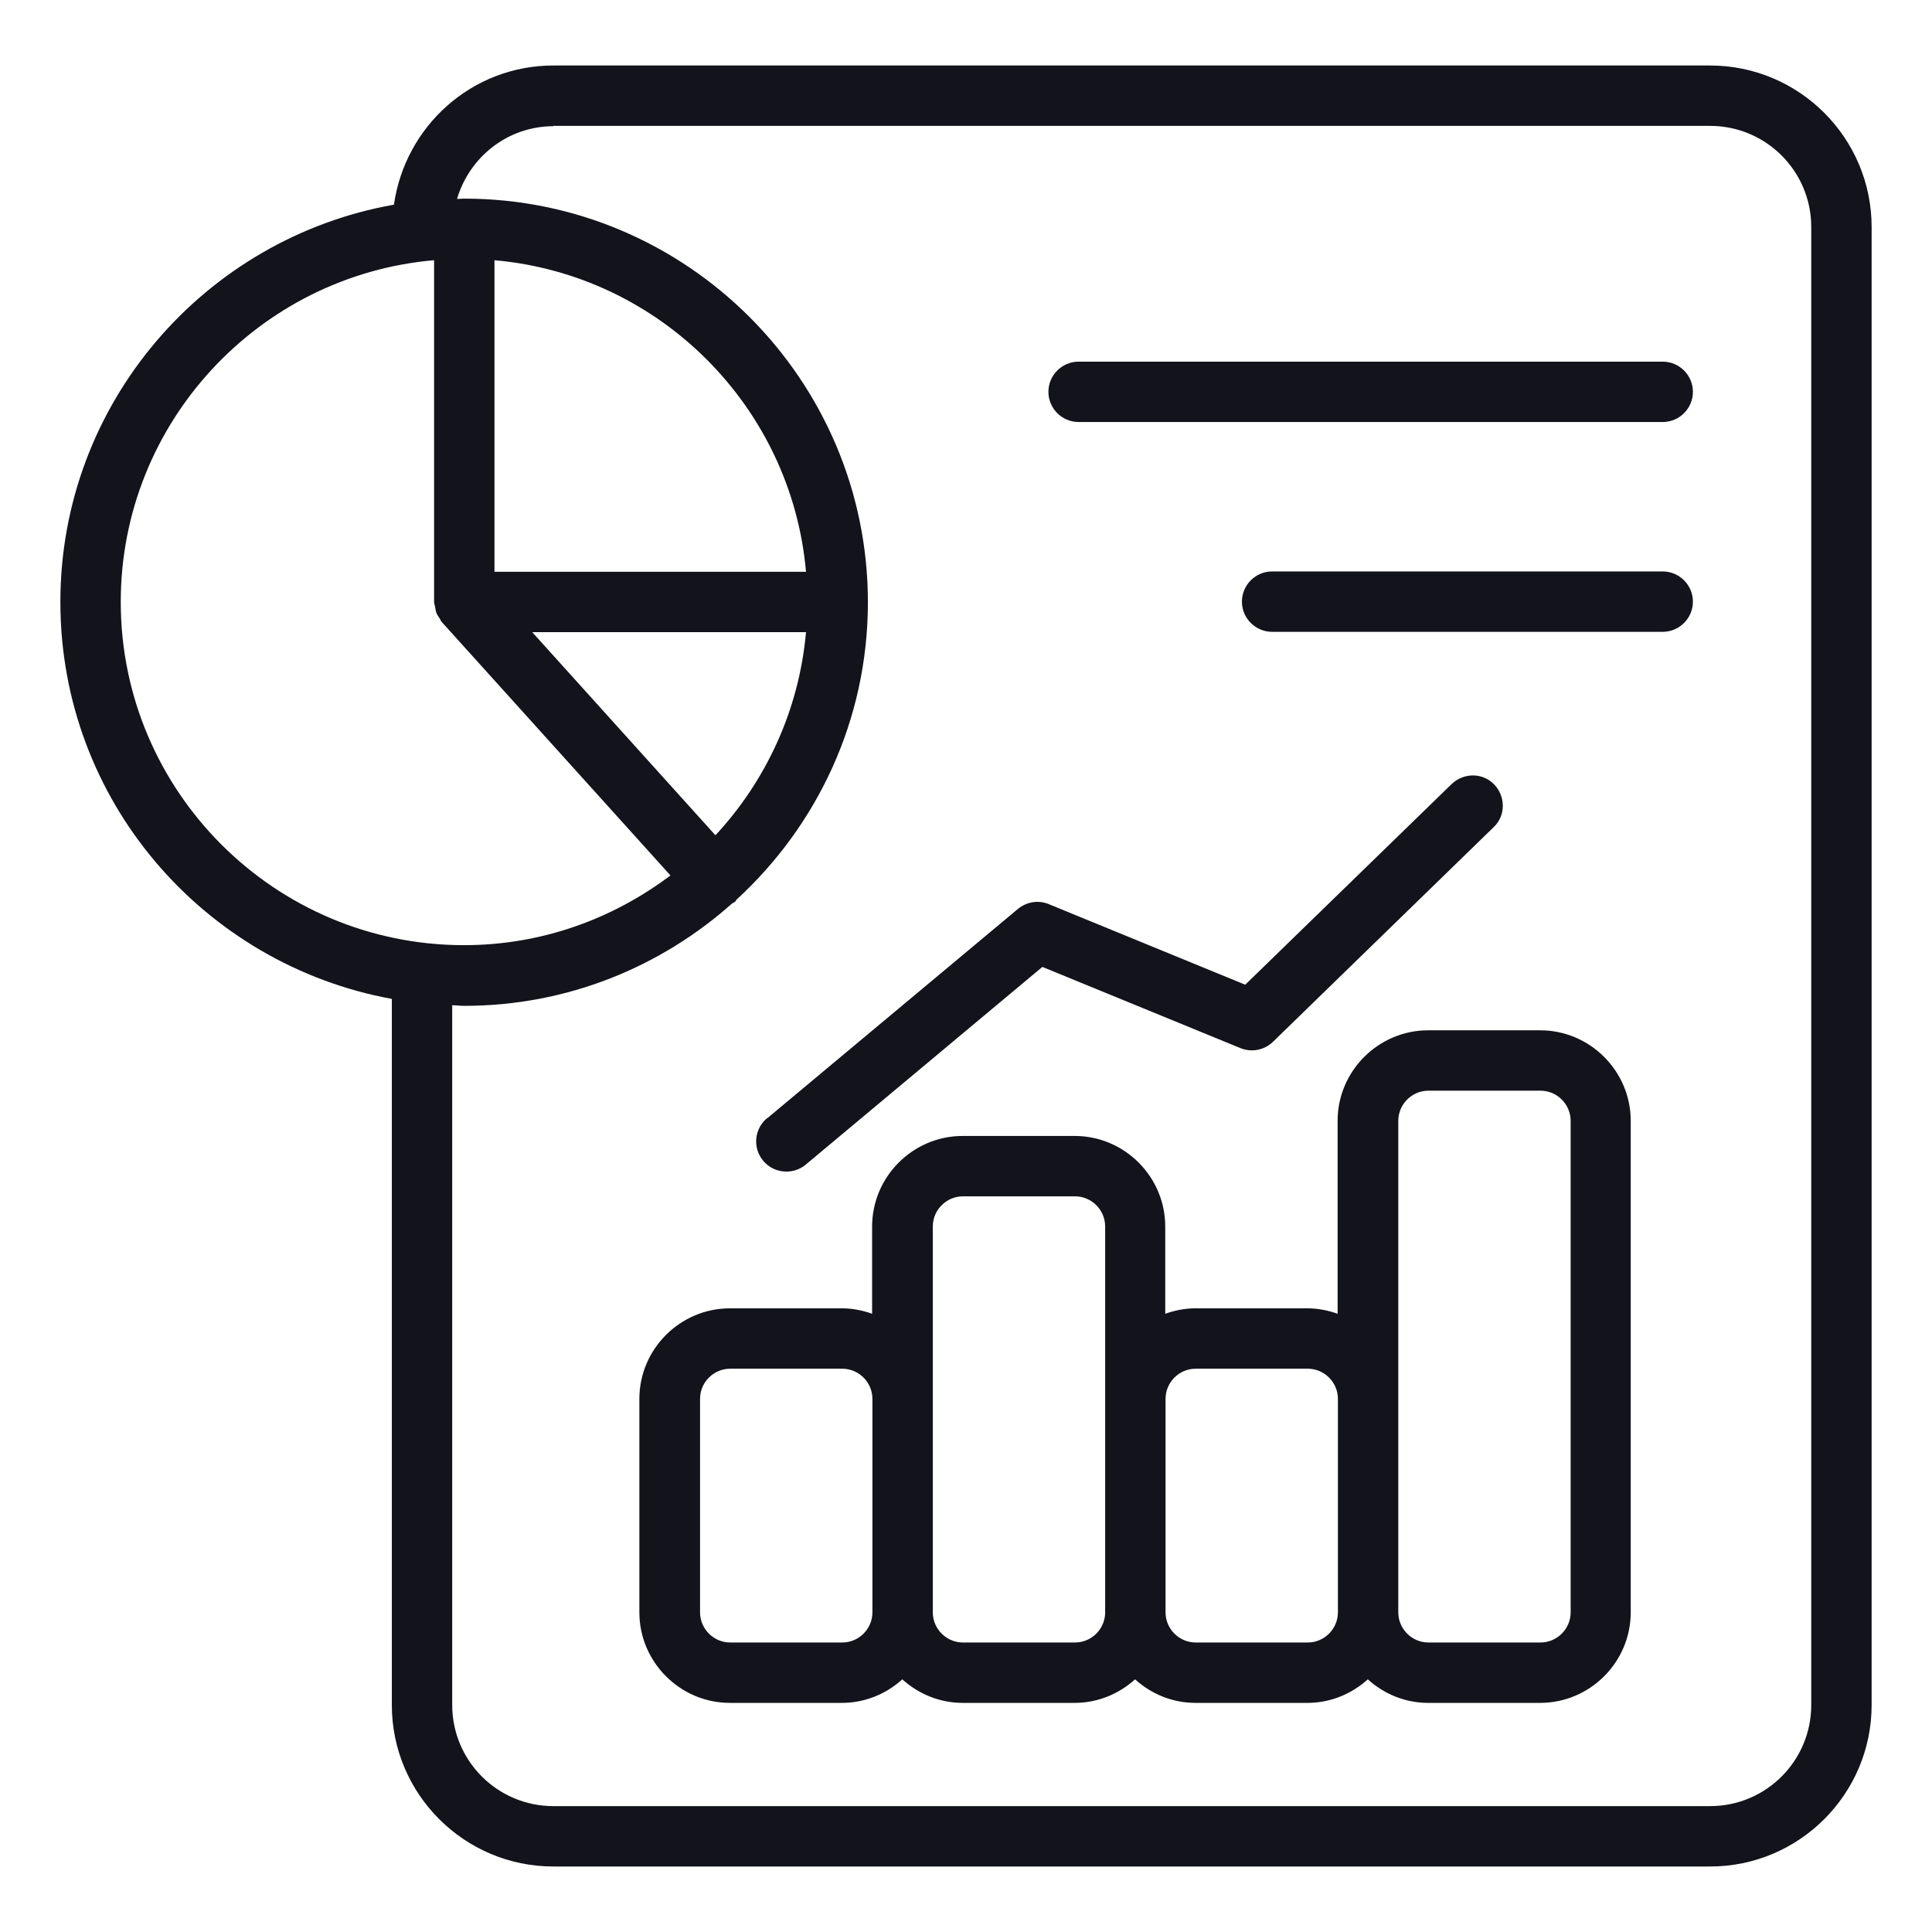<svg width="32" height="32" viewBox="0 0 32 32" fill="none" xmlns="http://www.w3.org/2000/svg">
    <path d="M6.49 16.545V28.24C6.49 29.715 7.69 30.915 9.165 30.915H28.325C29.8 30.915 31 29.715 31 28.24V3.76C31 2.285 29.8 1.085 28.325 1.085H9.165C7.815 1.085 6.71 2.09 6.525 3.39C3.39 3.945 1 6.68 1 9.97C1 13.26 3.375 15.975 6.49 16.545ZM9.165 2.085H28.325C29.25 2.085 30 2.835 30 3.76V28.24C30 29.165 29.25 29.915 28.325 29.915H9.165C8.24 29.915 7.49 29.165 7.49 28.24V16.65C7.555 16.65 7.62 16.66 7.69 16.66C9.395 16.66 10.945 16.015 12.125 14.965C12.14 14.955 12.155 14.95 12.17 14.94C12.185 14.93 12.19 14.91 12.2 14.9C13.535 13.675 14.375 11.925 14.375 9.975C14.375 6.29 11.375 3.29 7.69 3.29C7.65 3.29 7.61 3.295 7.57 3.295C7.775 2.6 8.41 2.09 9.17 2.09L9.165 2.085ZM13.35 10.47C13.235 11.765 12.685 12.935 11.85 13.835L8.815 10.47H13.35ZM8.19 9.47V4.31C10.925 4.55 13.11 6.735 13.35 9.47H8.19ZM7.19 4.31V9.97C7.19 9.995 7.2 10.02 7.205 10.04C7.21 10.075 7.215 10.11 7.225 10.145C7.24 10.18 7.26 10.21 7.28 10.24C7.295 10.26 7.3 10.285 7.315 10.3L11.105 14.5C10.15 15.22 8.97 15.655 7.685 15.655C4.55 15.655 2 13.105 2 9.97C2 7.005 4.285 4.565 7.185 4.31H7.19ZM25.51 17.065H23.655C22.83 17.065 22.155 17.74 22.155 18.565V21.76C22 21.705 21.83 21.67 21.655 21.67H19.8C19.625 21.67 19.455 21.705 19.3 21.76V20.315C19.3 19.49 18.625 18.815 17.8 18.815H15.945C15.12 18.815 14.445 19.49 14.445 20.315V21.76C14.29 21.705 14.12 21.67 13.945 21.67H12.09C11.265 21.67 10.59 22.345 10.59 23.17V26.705C10.59 27.53 11.265 28.205 12.09 28.205H13.945C14.33 28.205 14.68 28.055 14.945 27.815C15.21 28.055 15.56 28.205 15.945 28.205H17.8C18.185 28.205 18.535 28.055 18.8 27.815C19.065 28.055 19.415 28.205 19.8 28.205H21.655C22.04 28.205 22.39 28.055 22.655 27.815C22.92 28.055 23.27 28.205 23.655 28.205H25.51C26.335 28.205 27.01 27.53 27.01 26.705V18.565C27.01 17.74 26.335 17.065 25.51 17.065ZM14.45 26.705C14.45 26.98 14.225 27.205 13.95 27.205H12.095C11.82 27.205 11.595 26.98 11.595 26.705V23.17C11.595 22.895 11.82 22.67 12.095 22.67H13.95C14.225 22.67 14.45 22.895 14.45 23.17V26.705ZM18.305 23.17V26.705C18.305 26.98 18.08 27.205 17.805 27.205H15.95C15.675 27.205 15.45 26.98 15.45 26.705V20.315C15.45 20.04 15.675 19.815 15.95 19.815H17.805C18.08 19.815 18.305 20.04 18.305 20.315V23.17ZM22.16 26.705C22.16 26.98 21.935 27.205 21.66 27.205H19.805C19.53 27.205 19.305 26.98 19.305 26.705V23.17C19.305 22.895 19.53 22.67 19.805 22.67H21.66C21.935 22.67 22.16 22.895 22.16 23.17V26.705ZM26.015 26.705C26.015 26.98 25.79 27.205 25.515 27.205H23.66C23.385 27.205 23.16 26.98 23.16 26.705V18.565C23.16 18.29 23.385 18.065 23.66 18.065H25.515C25.79 18.065 26.015 18.29 26.015 18.565V26.705ZM12.71 18.52L16.86 15.055C17.005 14.935 17.2 14.905 17.37 14.975L20.625 16.31L24.045 12.985C24.245 12.795 24.56 12.795 24.75 12.995C24.94 13.195 24.94 13.51 24.74 13.7L21.085 17.255C20.94 17.395 20.73 17.435 20.545 17.36L17.265 16.015L13.345 19.29C13.25 19.37 13.135 19.405 13.025 19.405C12.88 19.405 12.74 19.345 12.64 19.225C12.465 19.015 12.49 18.7 12.705 18.52H12.71ZM17.365 6.49C17.365 6.215 17.59 5.99 17.865 5.99H27.54C27.815 5.99 28.04 6.215 28.04 6.49C28.04 6.765 27.815 6.99 27.54 6.99H17.865C17.59 6.99 17.365 6.765 17.365 6.49ZM28.04 9.965C28.04 10.24 27.815 10.465 27.54 10.465H21.07C20.795 10.465 20.57 10.24 20.57 9.965C20.57 9.69 20.795 9.465 21.07 9.465H27.54C27.815 9.465 28.04 9.69 28.04 9.965Z" fill="#12131B"/>
</svg>
